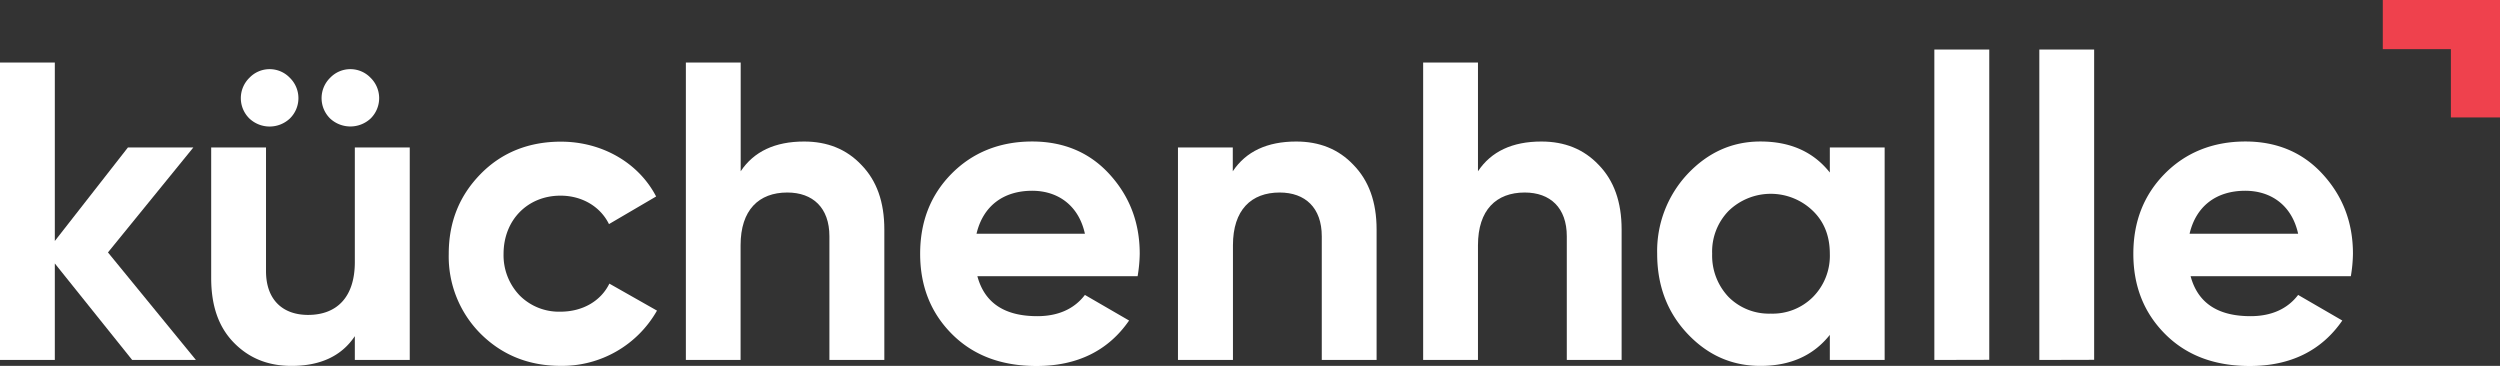 <?xml version="1.0" encoding="UTF-8"?>
<svg xmlns="http://www.w3.org/2000/svg" viewBox="0 0 756.56 110.73">
  <rect x="0" y="0" width="756.56" height="110.73" fill="#333333" stroke="none"/>
  <defs>
    <style>.cls-1{fill:#fff;}.cls-2{fill:#ef414d;}</style>
  </defs>
  <g id="Layer_2" data-name="Layer 2">
    <g id="Layer_1-2" data-name="Layer 1">
      <path class="cls-1" d="M59.29,108.93H40L16.59,79.73v29.2H0v-90H16.59v54l22.12-28.3h19.8L32.67,76.39Z"></path>
      <path class="cls-1" d="M107.38,44.62H124v64.31H107.38v-7.2c-4,6-10.41,9-19.16,9-7.07,0-12.86-2.31-17.49-7.07s-6.82-11.19-6.82-19.55V44.62H80.5V82.05c0,8.62,5,13.25,12.74,13.25,8.61,0,14.14-5.28,14.14-16ZM75.49,35.88a8.61,8.61,0,0,1,0-12.35,8.46,8.46,0,0,1,12.21,0,8.61,8.61,0,0,1,0,12.35A8.94,8.94,0,0,1,75.49,35.88Zm24.43,0a8.63,8.63,0,0,1,0-12.35,8.47,8.47,0,0,1,12.22,0,8.63,8.63,0,0,1,0,12.35A9,9,0,0,1,99.92,35.88Z"></path>
      <path class="cls-1" d="M145.45,101a33.07,33.07,0,0,1-9.65-24.17c0-9.65,3.22-17.62,9.65-24.18s14.66-9.78,24.3-9.78c12.48,0,23.54,6.43,28.81,16.59l-14.27,8.36c-2.58-5.27-8.11-8.61-14.67-8.61-9.9,0-17.23,7.33-17.23,17.62a17.55,17.55,0,0,0,4.89,12.6,16.77,16.77,0,0,0,12.34,4.89c6.69,0,12.22-3.22,14.79-8.49L198.82,94a33,33,0,0,1-29.07,16.72C160.11,110.73,152,107.51,145.45,101Z"></path>
      <path class="cls-1" d="M260.67,49.9c4.63,4.75,6.95,11.18,6.95,19.55v39.48H251V71.5c0-8.62-5-13.24-12.74-13.24-8.61,0-14.14,5.27-14.14,15.95v34.72H207.56v-90h16.59V51.83c4-6,10.42-9,19.16-9C250.38,42.82,256.17,45.14,260.67,49.9Z"></path>
      <path class="cls-1" d="M295.78,83.59c2.18,8.1,8.23,12.09,18.13,12.09,6.31,0,11.19-2.19,14.41-6.43L341.69,97c-6.3,9.13-15.69,13.76-28,13.76-10.67,0-19.16-3.22-25.59-9.65s-9.64-14.53-9.64-24.3S281.63,59,287.94,52.6s14.53-9.78,24.43-9.78c9.39,0,17.24,3.22,23.28,9.78s9.26,14.53,9.26,24.18a44.07,44.07,0,0,1-.64,6.81Zm32.54-12.86c-1.93-8.75-8.36-13-15.95-13-8.87,0-14.92,4.76-16.85,13Z"></path>
      <path class="cls-1" d="M409.59,49.9c4.63,4.75,7,11.18,7,19.55v39.48H400V71.5c0-8.62-5-13.24-12.74-13.24-8.61,0-14.14,5.27-14.14,15.95v34.72H356.48V44.62h16.59v7.21c4-6,10.42-9,19.16-9C399.3,42.82,405.09,45.14,409.59,49.9Z"></path>
      <path class="cls-1" d="M483.8,49.9c4.62,4.75,6.94,11.18,6.94,19.55v39.48H474.15V71.5c0-8.62-5-13.24-12.73-13.24-8.62,0-14.15,5.27-14.15,15.95v34.72H430.68v-90h16.59V51.83c4-6,10.42-9,19.16-9C473.51,42.82,479.29,45.14,483.8,49.9Z"></path>
      <path class="cls-1" d="M553.75,44.62h16.59v64.31H553.75v-7.59c-5,6.3-12,9.39-21,9.39-8.62,0-15.95-3.22-22.12-9.78s-9.13-14.66-9.13-24.17a34.12,34.12,0,0,1,9.13-24.05c6.17-6.56,13.5-9.91,22.12-9.91,9,0,16,3.09,21,9.39ZM535.88,94.91a17.23,17.23,0,0,0,12.73-5,17.72,17.72,0,0,0,5.14-13.11c0-5.28-1.67-9.65-5.14-13a18.32,18.32,0,0,0-25.47,0,17.64,17.64,0,0,0-5,13,18.14,18.14,0,0,0,5,13.11A17.25,17.25,0,0,0,535.88,94.91Z"></path>
      <path class="cls-1" d="M585.38,108.93V15H602v93.89Z"></path>
      <path class="cls-1" d="M617.15,108.93V15h16.59v93.89Z"></path>
      <path class="cls-1" d="M662.93,83.59c2.19,8.1,8.23,12.09,18.13,12.09,6.31,0,11.19-2.19,14.41-6.43L708.84,97c-6.3,9.13-15.69,13.76-28,13.76-10.68,0-19.17-3.22-25.6-9.65s-9.64-14.53-9.64-24.3S648.78,59,655.08,52.6s14.54-9.78,24.44-9.78c9.39,0,17.23,3.22,23.28,9.78s9.26,14.53,9.26,24.18a44.07,44.07,0,0,1-.64,6.81Zm32.54-12.86c-1.93-8.75-8.36-13-16-13-8.88,0-14.92,4.76-16.85,13Z"></path>
      <polygon class="cls-2" points="756.56 35.54 741.7 35.54 741.7 14.87 721.09 14.87 721.09 0 756.56 0 756.56 35.54"></polygon>
    </g>
  </g>
</svg>
